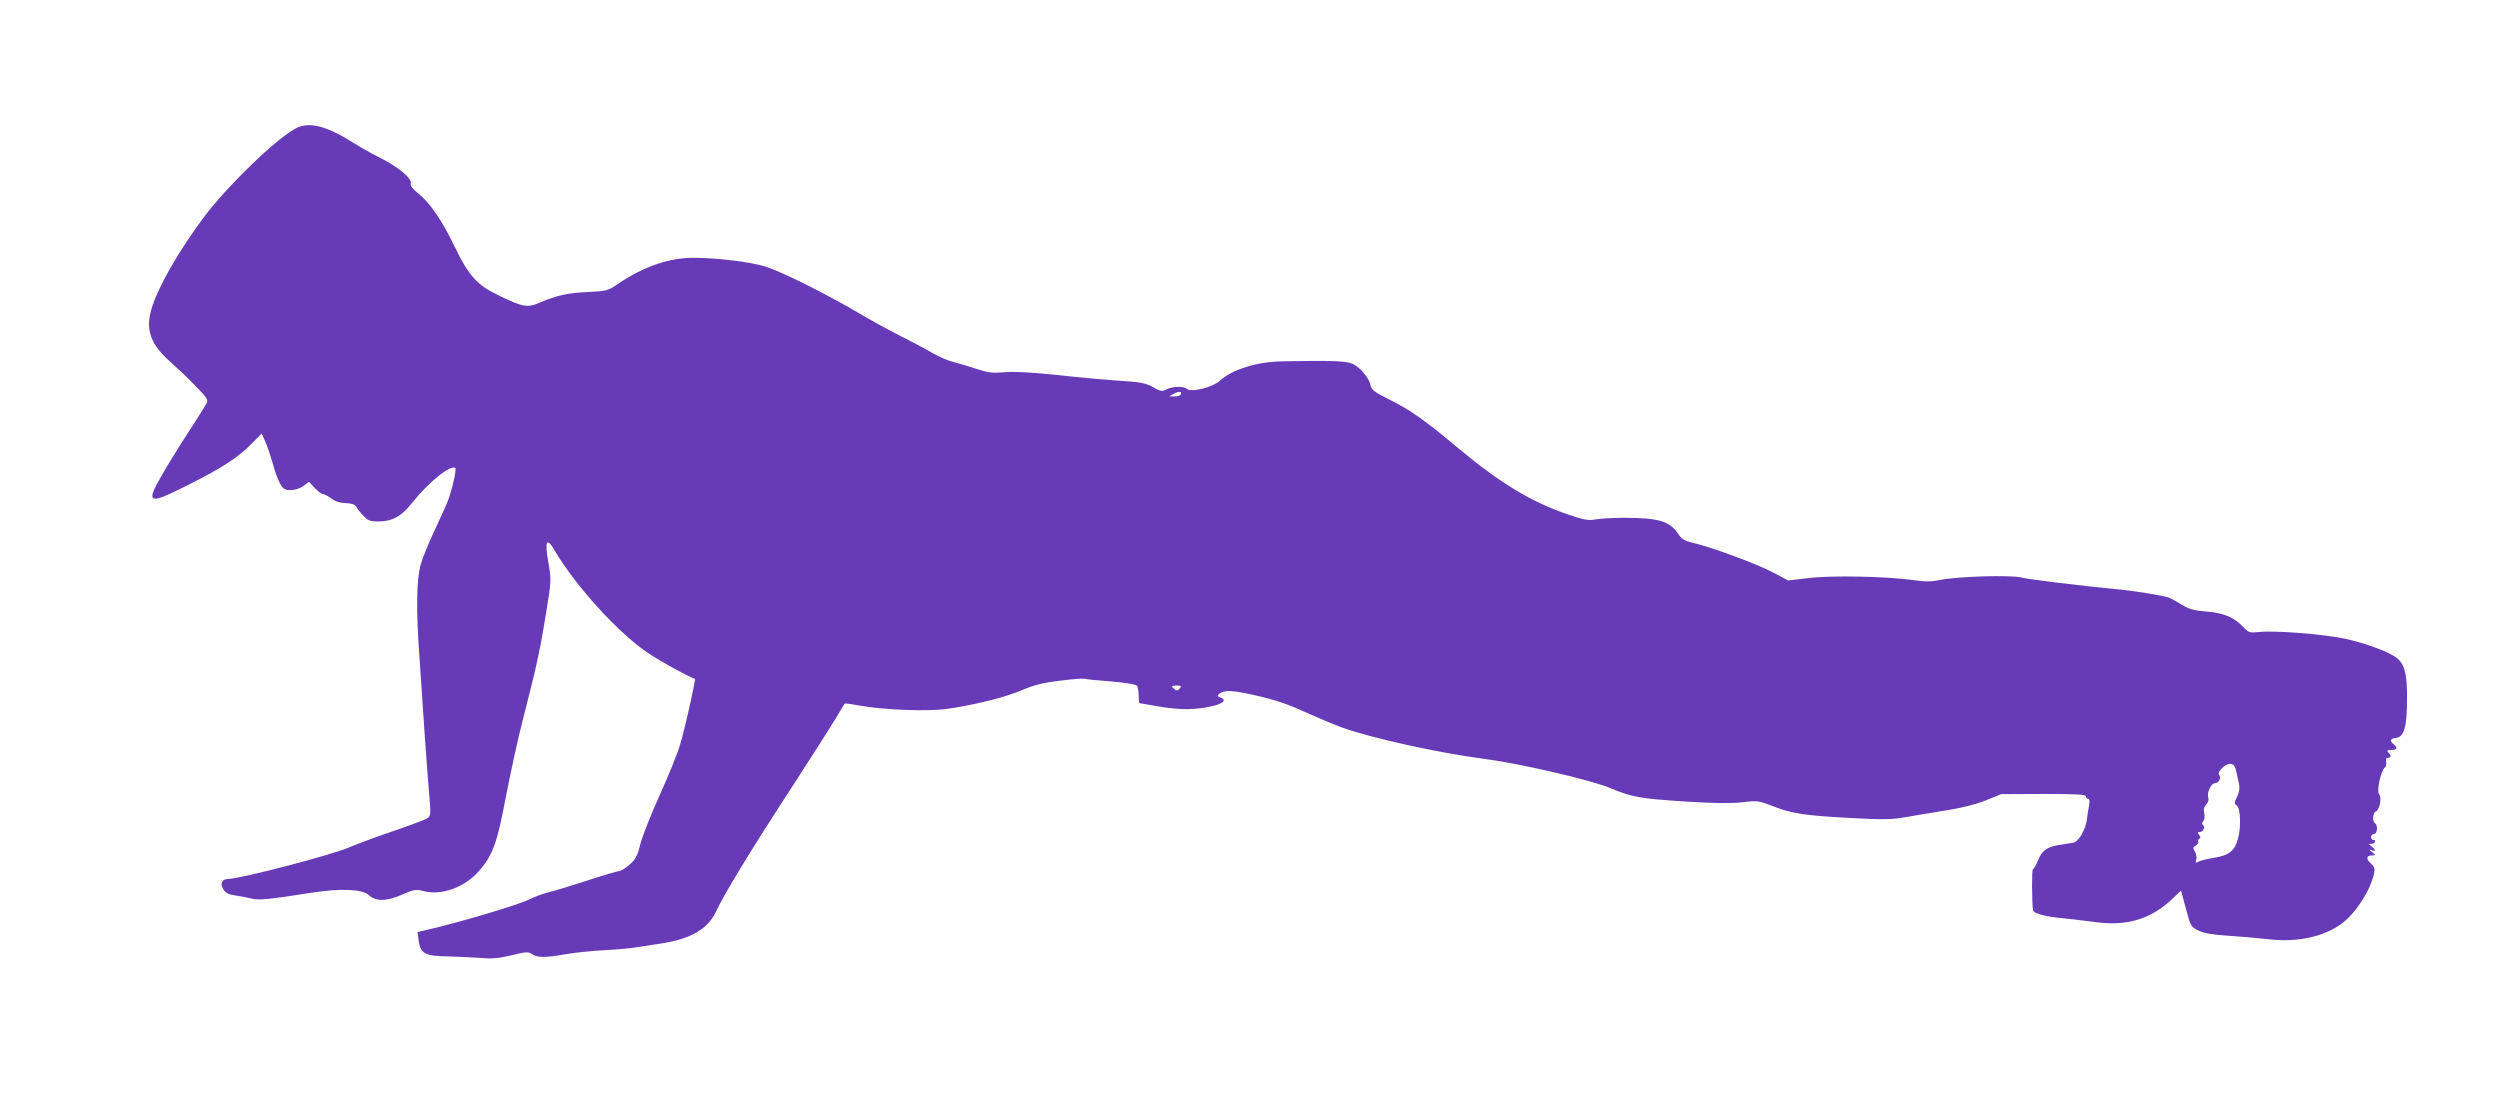 <?xml version="1.0" standalone="no"?>
<!DOCTYPE svg PUBLIC "-//W3C//DTD SVG 20010904//EN"
 "http://www.w3.org/TR/2001/REC-SVG-20010904/DTD/svg10.dtd">
<svg version="1.0" xmlns="http://www.w3.org/2000/svg"
 width="1280pt" height="568pt" viewBox="0 0 1280 568"
 preserveAspectRatio="xMidYMid meet">
<g transform="translate(0,568) scale(0.1,-0.1)"
fill="#673ab7" stroke="none">
<path d="M1515 5023 c-101 -53 -345 -289 -466 -448 -133 -177 -242 -367 -274
-479 -31 -104 -3 -180 95 -267 34 -30 93 -85 130 -124 59 -60 67 -72 58 -90
-6 -11 -50 -81 -98 -155 -48 -74 -108 -171 -133 -216 -82 -142 -66 -149 124
-53 181 90 268 146 336 216 l53 54 19 -44 c11 -25 27 -73 37 -108 19 -71 41
-120 58 -131 21 -14 68 -8 98 13 l30 22 30 -32 c16 -17 35 -31 42 -31 7 0 26
-10 42 -22 19 -15 44 -23 73 -24 33 -1 49 -7 56 -20 5 -10 22 -31 37 -46 21
-23 35 -28 72 -28 74 0 120 25 175 94 86 108 196 197 222 180 7 -4 -10 -85
-31 -150 -7 -22 -39 -93 -70 -159 -32 -67 -66 -150 -76 -185 -22 -81 -24 -238
-6 -480 6 -96 19 -276 27 -400 9 -124 19 -265 24 -315 7 -81 6 -91 -10 -104
-10 -7 -85 -35 -166 -63 -81 -27 -189 -67 -239 -88 -91 -39 -556 -160 -614
-160 -35 0 -46 -25 -25 -56 10 -16 28 -25 62 -29 27 -4 64 -11 83 -16 36 -9
86 -4 310 31 141 22 254 18 287 -12 37 -34 91 -34 170 1 62 27 74 29 109 19
92 -25 211 17 285 101 72 81 95 146 139 381 23 118 61 296 87 395 72 280 90
365 119 547 27 165 27 171 12 256 -20 111 -10 134 29 68 110 -188 336 -435
488 -534 60 -40 191 -112 233 -128 5 -2 -49 -246 -74 -330 -13 -47 -61 -165
-105 -262 -44 -97 -89 -211 -100 -252 -15 -62 -25 -81 -56 -107 -20 -18 -44
-33 -53 -33 -8 0 -83 -22 -165 -49 -83 -27 -172 -54 -199 -60 -27 -7 -70 -23
-96 -36 -53 -27 -355 -117 -524 -156 l-48 -11 5 -41 c9 -70 31 -82 155 -84 59
-2 136 -5 172 -8 47 -5 88 -1 149 14 74 18 86 19 105 6 26 -19 69 -19 176 0
47 8 135 17 195 20 61 3 135 10 165 15 30 5 88 14 129 20 145 22 235 74 275
159 46 99 187 329 410 671 87 135 179 279 204 320 24 41 45 76 47 78 1 2 40
-4 86 -12 119 -21 338 -29 434 -16 138 19 304 60 388 97 63 26 109 38 195 48
62 8 118 12 125 10 7 -3 68 -9 136 -14 81 -7 127 -15 133 -23 4 -7 8 -30 8
-50 0 -21 2 -38 4 -38 2 0 43 -7 92 -16 49 -9 118 -16 154 -15 123 3 226 38
170 59 -17 6 -19 10 -8 19 28 22 63 20 189 -8 93 -21 163 -44 247 -83 65 -29
150 -65 191 -80 151 -55 502 -132 728 -161 180 -23 543 -107 645 -149 116 -48
149 -54 388 -70 144 -9 230 -10 288 -4 81 10 86 9 163 -21 93 -37 163 -47 409
-60 149 -8 201 -7 265 5 44 8 139 23 210 35 83 13 157 32 205 52 l75 31 217 1
c168 0 218 -3 218 -12 0 -7 5 -13 11 -13 7 0 9 -12 5 -35 -4 -19 -9 -51 -11
-70 -7 -53 -42 -114 -68 -119 -12 -3 -42 -7 -66 -11 -68 -9 -97 -29 -116 -80
-10 -25 -22 -45 -26 -45 -7 0 -6 -163 0 -211 2 -15 63 -32 141 -39 47 -5 127
-14 178 -21 157 -22 278 13 386 111 l53 50 25 -93 c23 -88 26 -93 63 -111 27
-14 73 -22 154 -27 64 -4 156 -12 206 -18 145 -17 281 12 373 79 72 52 148
170 167 257 5 25 2 36 -14 50 -27 23 -27 43 2 43 22 1 22 1 2 17 -16 13 -17
15 -2 10 22 -8 22 2 0 19 -17 13 -17 13 0 14 18 0 25 20 7 20 -5 0 -10 7 -10
15 0 8 7 15 15 15 17 0 21 45 5 55 -15 9 -12 55 5 61 19 8 31 70 16 88 -14 17
10 124 30 137 6 4 9 16 6 28 -3 14 0 21 9 21 17 0 18 12 2 28 -9 9 -6 12 15
12 30 0 35 11 12 30 -22 18 -18 28 13 32 41 5 56 57 56 198 1 124 -11 174 -47
207 -34 31 -163 80 -272 103 -113 24 -364 43 -440 34 -47 -5 -52 -3 -80 26
-47 50 -100 72 -190 79 -63 5 -89 13 -123 34 -24 15 -54 32 -67 37 -29 11
-183 36 -275 44 -186 18 -440 49 -480 59 -54 14 -324 6 -415 -12 -47 -10 -79
-10 -140 -1 -134 19 -422 25 -537 10 l-103 -12 -75 40 c-80 43 -320 132 -410
152 -43 10 -59 19 -75 43 -46 69 -98 85 -280 86 -55 0 -120 -4 -144 -8 -37 -7
-59 -4 -140 24 -190 64 -350 161 -568 343 -171 143 -242 193 -351 247 -76 38
-90 49 -95 73 -7 36 -50 88 -89 108 -31 16 -106 19 -363 14 -130 -2 -257 -42
-320 -100 -36 -33 -148 -61 -168 -41 -15 15 -76 13 -106 -3 -21 -12 -29 -10
-68 12 -38 21 -64 26 -176 33 -73 5 -219 18 -325 30 -127 13 -216 18 -261 13
-59 -5 -81 -3 -147 19 -44 14 -99 31 -124 37 -25 7 -70 27 -100 45 -30 18
-102 56 -160 85 -58 29 -154 82 -215 118 -164 97 -389 209 -475 237 -77 24
-249 45 -371 45 -123 0 -254 -45 -381 -131 -55 -38 -61 -39 -155 -44 -104 -4
-165 -18 -251 -55 -62 -27 -87 -22 -210 38 -110 53 -152 100 -223 247 -67 139
-127 226 -189 276 -27 21 -40 39 -37 50 7 25 -62 83 -153 129 -44 22 -105 56
-136 76 -140 89 -231 113 -299 77z m4530 -1364 c-4 -5 -18 -9 -33 -9 l-27 1
25 13 c25 15 45 12 35 -5z m-5 -1504 c-10 -12 -16 -13 -26 -4 -20 16 -18 19
12 19 22 0 25 -2 14 -15z m5405 -407 c4 -13 8 -30 9 -38 2 -8 6 -29 10 -45 4
-21 1 -42 -10 -64 -15 -31 -16 -35 -1 -46 18 -13 22 -108 6 -167 -16 -63 -45
-87 -118 -99 -35 -5 -73 -15 -83 -20 -17 -9 -19 -8 -13 10 3 11 0 29 -7 41
-11 18 -11 23 5 31 9 6 15 14 12 19 -3 5 -1 12 5 15 8 5 7 11 -1 21 -9 11 -8
14 4 14 18 0 30 27 16 36 -6 4 -6 11 2 20 6 8 8 25 5 40 -5 18 -2 32 10 45 9
10 14 25 11 33 -10 25 13 76 33 76 20 0 35 29 22 42 -13 13 28 56 54 57 14 1
24 -7 29 -21z"/>
</g>
</svg>
